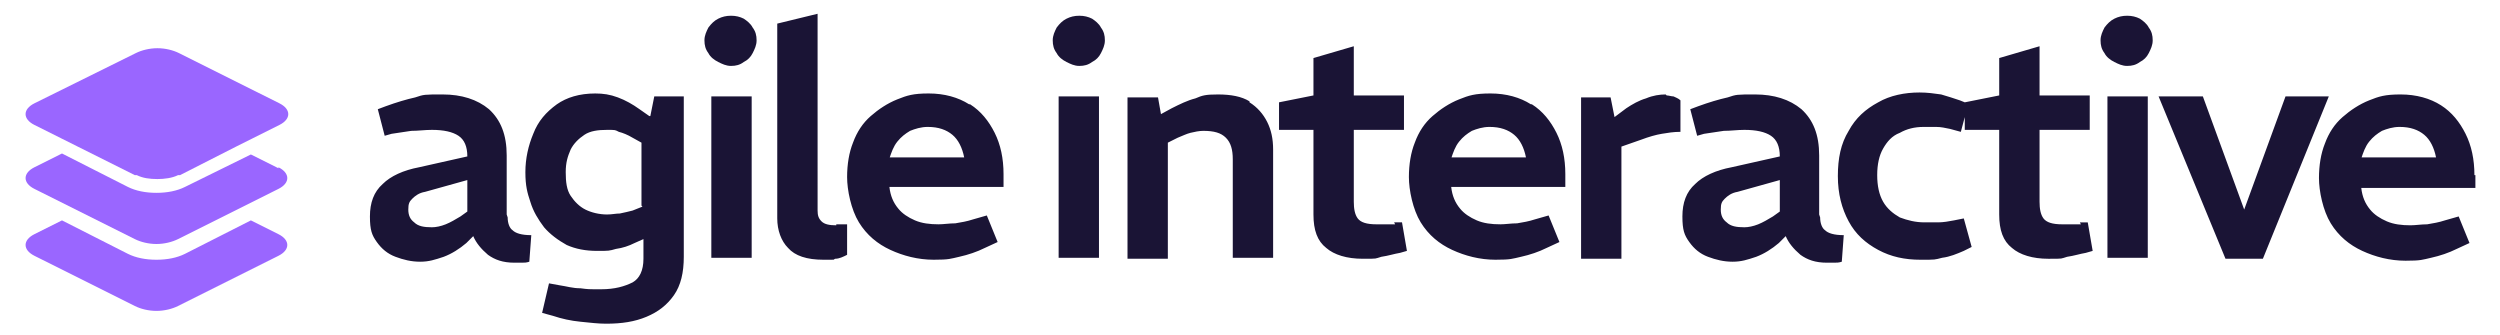 <?xml version="1.0" encoding="UTF-8"?>
<svg xmlns="http://www.w3.org/2000/svg" id="Calque_1" data-name="Calque 1" version="1.1" viewBox="0 0 254.1 34">
  <defs>
    <style>
      .cls-1 {
        fill: #9a66ff;
      }

      .cls-1, .cls-2 {
        stroke-width: 0px;
      }

      .cls-2 {
        fill: #1a1435;
      }
    </style>
  </defs>
  <path class="cls-2" d="M107.6,26.2h4.1V9.8h-4.1v16.4ZM98.5,10.6c-1.1-.7-2.5-1.1-4.1-1.1s-2.2.2-3.2.6c-1,.4-1.9,1-2.7,1.7-.8.7-1.4,1.6-1.8,2.7-.4,1-.6,2.2-.6,3.5s.4,3.3,1.2,4.6c.8,1.3,1.9,2.2,3.2,2.8,1.3.6,2.8,1,4.4,1s1.7-.1,2.6-.3c.9-.2,1.8-.5,2.6-.9l1.3-.6-1.1-2.7-1.4.4c-.6.2-1.2.3-1.8.4-.6,0-1.2.1-1.7.1-.9,0-1.7-.1-2.4-.4-.7-.3-1.3-.7-1.7-1.2-.5-.6-.8-1.3-.9-2.2h11.6v-1.3c0-1.6-.3-3-.9-4.2-.6-1.2-1.4-2.2-2.5-2.9ZM90.4,16.1c.2-.6.4-1.2.8-1.7.4-.5.8-.8,1.3-1.1.5-.2,1.1-.4,1.8-.4,1.1,0,1.9.3,2.5.8.6.5,1,1.3,1.2,2.3h-7.6ZM75.6,1.9c-.4-.2-.8-.3-1.3-.3s-.9.1-1.3.3c-.4.2-.7.5-1,.9-.2.4-.4.8-.4,1.3s.1.9.4,1.3c.2.4.6.7,1,.9.4.2.8.4,1.3.4s.9-.1,1.3-.4c.4-.2.7-.5.9-.9.2-.4.4-.8.4-1.3s-.1-.9-.4-1.3c-.2-.4-.6-.7-.9-.9ZM85,22.9c-.7,0-1.2-.1-1.5-.4-.3-.3-.4-.6-.4-1.1V1.4l-4.1,1v19.8c0,1.2.4,2.3,1.1,3,.7.8,1.9,1.2,3.6,1.2s.8,0,1.2-.1c.4,0,.8-.2,1.2-.4v-3.1c-.1,0-.3,0-.5,0-.2,0-.4,0-.6,0ZM51.5,21.8v-6c0-2.1-.6-3.6-1.8-4.7-1.2-1-2.8-1.5-4.7-1.5s-1.9,0-2.8.3c-.9.2-1.9.5-3,.9l-.8.3.7,2.7.7-.2c.6-.1,1.3-.2,2-.3.7,0,1.4-.1,2.1-.1,1.2,0,2.1.2,2.7.6.6.4.9,1.1.9,2.1h0c0,0-4.9,1.1-4.9,1.1-1.6.3-2.9.9-3.7,1.7-.9.8-1.3,1.9-1.3,3.3s.2,1.9.7,2.6c.5.7,1.1,1.2,1.9,1.5.8.3,1.6.5,2.5.5s1.5-.2,2.4-.5c.8-.3,1.6-.8,2.3-1.4l.7-.7c.3.7.8,1.3,1.5,1.9.7.5,1.5.8,2.7.8s.4,0,.7,0c.3,0,.5,0,.8-.1l.2-2.7c-1,0-1.6-.2-1.9-.5-.3-.2-.5-.7-.5-1.3ZM47.5,21.5l-.7.5c-.5.3-1,.6-1.5.8-.5.2-1,.3-1.4.3-.8,0-1.4-.1-1.8-.5-.4-.3-.6-.7-.6-1.3s.1-.8.4-1.1c.3-.3.7-.6,1.3-.7l4.3-1.2v3.3ZM251.5,17.8c0-1.6-.3-3-.9-4.2-.6-1.2-1.4-2.2-2.5-2.9-1.1-.7-2.5-1.1-4.1-1.1s-2.2.2-3.2.6c-1,.4-1.9,1-2.7,1.7-.8.7-1.4,1.6-1.8,2.7-.4,1-.6,2.2-.6,3.5s.4,3.3,1.2,4.6c.8,1.3,1.9,2.2,3.2,2.8,1.3.6,2.8,1,4.4,1s1.7-.1,2.6-.3c.9-.2,1.8-.5,2.6-.9l1.3-.6-1.1-2.7-1.4.4c-.6.2-1.2.3-1.8.4-.6,0-1.2.1-1.7.1-.9,0-1.7-.1-2.4-.4-.7-.3-1.3-.7-1.7-1.2-.5-.6-.8-1.3-.9-2.2h11.6v-1.3ZM240,16.1c.2-.6.4-1.2.8-1.7.4-.5.8-.8,1.3-1.1.5-.2,1.1-.4,1.8-.4,1.1,0,1.9.3,2.5.8.6.5,1,1.3,1.2,2.3h-7.6ZM72.3,26.2h4.1V9.8h-4.1v16.4ZM66,11.8l-1-.7c-.7-.5-1.4-.9-2.2-1.2-.8-.3-1.5-.4-2.3-.4-1.6,0-2.9.4-3.9,1.1-1.1.8-1.9,1.7-2.4,3-.5,1.2-.8,2.5-.8,3.9s.2,2.1.5,3c.3,1,.8,1.8,1.4,2.6.6.7,1.4,1.3,2.3,1.8.9.4,1.9.6,3.1.6s1.2,0,1.9-.2c.7-.1,1.3-.3,1.9-.6l.9-.4v2c0,1.2-.4,2-1.1,2.4-.8.4-1.8.7-3.2.7s-1.3,0-2.1-.1c-.8,0-1.4-.2-2.1-.3l-1.1-.2-.7,3,1.1.3c.9.3,1.8.5,2.8.6,1,.1,1.8.2,2.6.2,1.6,0,2.9-.2,4.1-.7,1.2-.5,2.1-1.2,2.8-2.2.7-1,1-2.3,1-3.9V9.8h-3l-.4,2ZM65.3,21l-1,.4c-.4.1-.8.2-1.3.3-.4,0-.8.1-1.3.1-.8,0-1.6-.2-2.2-.5s-1.1-.8-1.5-1.4c-.4-.6-.5-1.4-.5-2.4s.2-1.6.5-2.3c.3-.6.8-1.1,1.4-1.5.6-.4,1.4-.5,2.3-.5s.8,0,1.2.2c.4.1.9.3,1.4.6l.9.5v6.4ZM141.8,22.8c-.3,0-.7,0-1,0-.3,0-.6,0-.9,0-1,0-1.6-.2-1.9-.6-.3-.4-.4-1-.4-1.7v-7.3h5.1v-3.5h-5.1v-5l-4.1,1.2v3.8l-3.5.7v2.8h3.5v8.6c0,1.6.4,2.7,1.3,3.4.8.7,2.1,1.1,3.7,1.1s1.2,0,1.9-.2c.7-.1,1.3-.3,1.9-.4l.7-.2-.5-2.9h-.8ZM184.9,21.8v-6c0-2.1-.6-3.6-1.8-4.7-1.2-1-2.8-1.5-4.7-1.5s-1.9,0-2.8.3c-.9.2-1.9.5-3,.9l-.8.3.7,2.7.7-.2c.6-.1,1.3-.2,2-.3.7,0,1.4-.1,2.1-.1,1.2,0,2.1.2,2.7.6.6.4.9,1.1.9,2.1h0c0,0-4.9,1.1-4.9,1.1-1.6.3-2.9.9-3.7,1.7-.9.8-1.3,1.9-1.3,3.3s.2,1.9.7,2.6c.5.7,1.1,1.2,1.9,1.5.8.3,1.6.5,2.5.5s1.5-.2,2.4-.5c.8-.3,1.6-.8,2.3-1.4l.7-.7c.3.7.8,1.3,1.5,1.9.7.5,1.5.8,2.7.8s.4,0,.7,0c.3,0,.5,0,.8-.1l.2-2.7c-1,0-1.6-.2-1.9-.5-.3-.2-.5-.7-.5-1.3ZM180.9,21.5l-.7.5c-.5.3-1,.6-1.5.8-.5.2-1,.3-1.4.3-.8,0-1.4-.1-1.8-.5-.4-.3-.6-.7-.6-1.3s.1-.8.4-1.1c.3-.3.7-.6,1.3-.7l4.3-1.2v3.3ZM169.3,9.6c-.6,0-1.3.1-2,.4-.7.2-1.4.6-2,1l-1.2.9-.4-2h-3v16.4h4.1v-11.4l2-.7c.8-.3,1.5-.5,2.1-.6.6-.1,1.2-.2,1.9-.2v-3.2c-.2-.2-.5-.3-.7-.4-.2,0-.5-.1-.7-.1ZM217.5,1.9c-.4-.2-.8-.3-1.3-.3s-.9.1-1.3.3c-.4.2-.7.5-1,.9-.2.4-.4.8-.4,1.3s.1.9.4,1.3c.2.4.6.7,1,.9.4.2.8.4,1.3.4s.9-.1,1.3-.4c.4-.2.7-.5.9-.9.2-.4.4-.8.4-1.3s-.1-.9-.4-1.3c-.2-.4-.6-.7-.9-.9ZM211.5,22.8c-.3,0-.7,0-1,0-.3,0-.6,0-.9,0-1,0-1.6-.2-1.9-.6-.3-.4-.4-1-.4-1.7v-7.3h5.1v-3.5h-5.1v-5l-4.1,1.2v3.8l-3.5.7h0s-.5-.2-.5-.2c-.6-.2-1.2-.4-1.9-.6-.7-.1-1.4-.2-2.2-.2-1.5,0-3,.3-4.2,1-1.3.7-2.3,1.6-3,2.9-.8,1.3-1.1,2.8-1.1,4.6s.4,3.3,1.1,4.6c.7,1.3,1.7,2.2,3,2.9,1.3.7,2.7,1,4.3,1s1.4,0,2.2-.2c.8-.1,1.5-.4,2.2-.7l.8-.4-.8-2.9-1,.2c-.5.1-1.1.2-1.6.2-.5,0-1,0-1.4,0-.9,0-1.7-.2-2.5-.5-.7-.4-1.3-.9-1.7-1.6-.4-.7-.6-1.6-.6-2.7s.2-2,.6-2.7c.4-.7.9-1.3,1.7-1.6.7-.4,1.5-.6,2.4-.6s.8,0,1.3,0c.5,0,.9.1,1.4.2l1.1.3.4-1.5v1.3h3.5v8.6c0,1.6.4,2.7,1.3,3.4.8.7,2.1,1.1,3.7,1.1s1.2,0,1.9-.2c.7-.1,1.3-.3,1.9-.4l.7-.2-.5-2.9h-.8ZM214.2,26.2h4.1V9.8h-4.1v16.4ZM155.6,10.6c-1.1-.7-2.5-1.1-4.1-1.1s-2.2.2-3.2.6c-1,.4-1.9,1-2.7,1.7-.8.7-1.4,1.6-1.8,2.7-.4,1-.6,2.2-.6,3.5s.4,3.3,1.2,4.6c.8,1.3,1.9,2.2,3.2,2.8,1.3.6,2.8,1,4.4,1s1.7-.1,2.6-.3c.9-.2,1.8-.5,2.6-.9l1.3-.6-1.1-2.7-1.4.4c-.6.2-1.2.3-1.8.4-.6,0-1.2.1-1.7.1-.9,0-1.7-.1-2.4-.4-.7-.3-1.3-.7-1.7-1.2-.5-.6-.8-1.3-.9-2.2h11.6v-1.3c0-1.6-.3-3-.9-4.2-.6-1.2-1.4-2.2-2.5-2.9ZM147.5,16.1c.2-.6.4-1.2.8-1.7.4-.5.8-.8,1.3-1.1.5-.2,1.1-.4,1.8-.4,1.1,0,1.9.3,2.5.8.6.5,1,1.3,1.2,2.3h-7.6ZM127,10.3c-.8-.5-1.9-.7-3.2-.7s-1.6.1-2.3.4c-.8.2-1.6.6-2.4,1l-1.1.6-.3-1.7h-3.1v16.4h4.1v-11.8l1-.5c.5-.2.9-.4,1.3-.5.4-.1.9-.2,1.3-.2,1.1,0,1.8.2,2.3.7.5.5.7,1.2.7,2.2v10h4.1v-11c0-1.1-.2-2-.6-2.8-.4-.8-1-1.5-1.8-2ZM111,1.9c-.4-.2-.8-.3-1.3-.3s-.9.1-1.3.3c-.4.2-.7.5-1,.9-.2.4-.4.8-.4,1.3s.1.9.4,1.3c.2.4.6.7,1,.9.4.2.8.4,1.3.4s.9-.1,1.3-.4c.4-.2.7-.5.9-.9.2-.4.4-.8.4-1.3s-.1-.9-.4-1.3c-.2-.4-.6-.7-.9-.9ZM232.3,9.8l-4.2,11.5h0l-4.2-11.5h-4.5l6.8,16.5h3.8l6.7-16.5h-4.2Z"></path>
  <path class="cls-1" d="M28.3,23.8l-2.8-1.4-6.7,3.4c-.8.4-1.8.6-2.9.6s-2.1-.2-2.9-.6l-6.7-3.4-2.8,1.4c-1.2.6-1.2,1.6,0,2.2l10.2,5.1c.6.3,1.4.5,2.2.5s1.6-.2,2.2-.5l10.2-5.1c1.2-.6,1.2-1.6,0-2.2Z"></path>
  <path class="cls-1" d="M28.3,17.1l-2.8-1.4-6.7,3.3h0c-.8.4-1.8.6-2.9.6s-2.1-.2-2.9-.6h0s-6.7-3.4-6.7-3.4l-2.8,1.4c-1.2.6-1.2,1.6,0,2.2l10.2,5.1c.6.3,1.4.5,2.2.5s1.6-.2,2.2-.5l10.2-5.1c1.2-.6,1.2-1.6,0-2.2Z"></path>
  <path class="cls-1" d="M3.5,12.7l10.2,5.1s.1,0,.2,0c.6.3,1.3.4,2.1.4h0c.7,0,1.5-.1,2.1-.4,0,0,.1,0,.2,0l5.7-2.9.8-.4.8-.4,2.8-1.4c1.2-.6,1.2-1.6,0-2.2l-10.2-5.1c-.6-.3-1.4-.5-2.2-.5s-1.6.2-2.2.5L3.5,10.5c-1.2.6-1.2,1.6,0,2.2Z"></path>
</svg>
